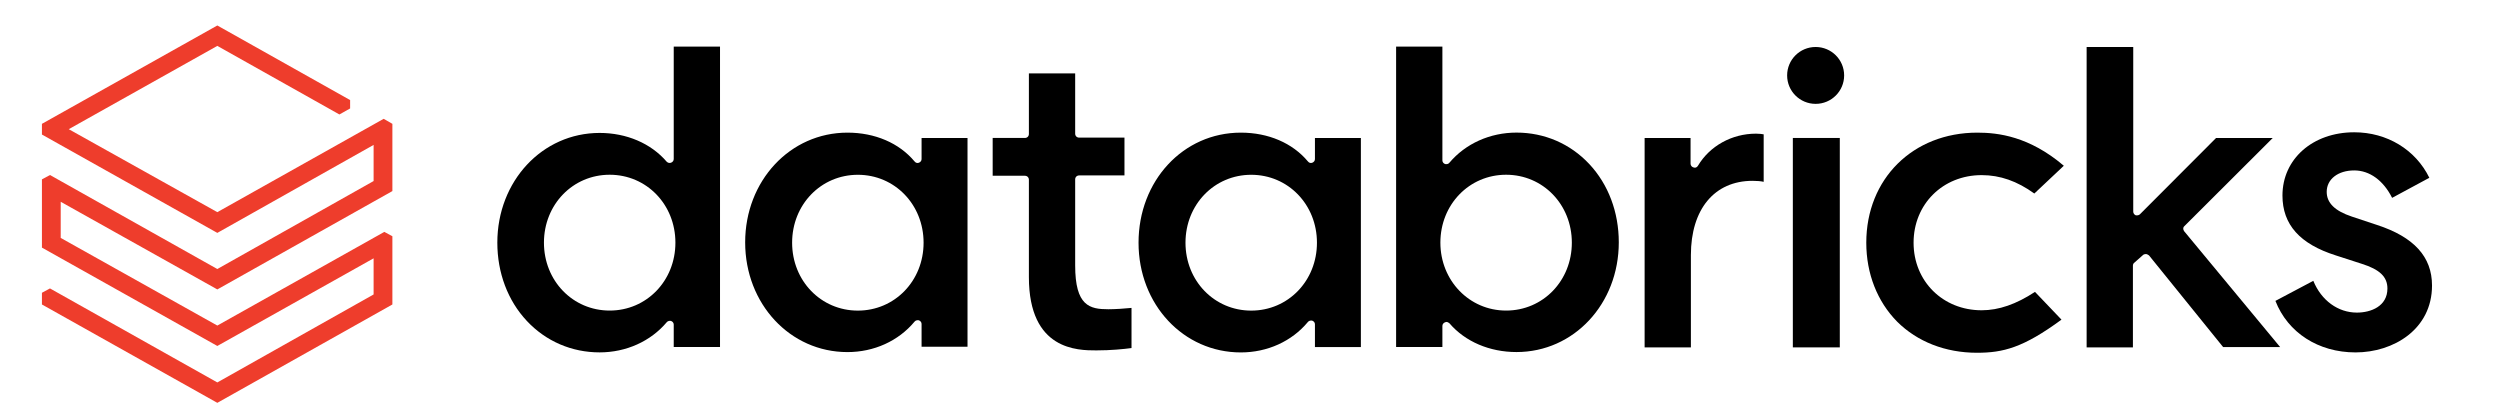 <svg width="477" height="80" viewBox="0 0 477 80" fill="none" xmlns="http://www.w3.org/2000/svg">
<path d="M71.284 34.542L41.465 51.329L9.536 33.393L8 34.223V47.244L41.465 66.01L71.284 49.287V56.181L41.465 72.968L9.536 55.032L8 55.861V58.095L41.465 76.861L74.867 58.095V45.074L73.331 44.244L41.465 62.117L11.583 45.393V38.5L41.465 55.223L74.867 36.457V23.627L73.203 22.67L41.465 40.478L13.119 24.648L41.465 8.755L64.757 21.84L66.804 20.691V19.095L41.465 4.861L8 23.627V25.67L41.465 44.436L71.284 27.648V34.542Z" fill="#EE3D2C"/>
<path d="M137.379 66.213V8.895H128.548V30.341C128.548 30.66 128.356 30.916 128.036 31.044C127.716 31.171 127.397 31.044 127.204 30.852C124.197 27.341 119.526 25.363 114.407 25.363C103.465 25.363 94.891 34.554 94.891 46.299C94.891 52.043 96.874 57.341 100.522 61.235C104.169 65.129 109.096 67.235 114.407 67.235C119.462 67.235 124.133 65.129 127.204 61.49C127.397 61.235 127.78 61.171 128.036 61.235C128.356 61.363 128.548 61.618 128.548 61.937V66.213H137.379ZM116.327 59.256C109.288 59.256 103.785 53.575 103.785 46.299C103.785 39.022 109.288 33.341 116.327 33.341C123.365 33.341 128.868 39.022 128.868 46.299C128.868 53.575 123.365 59.256 116.327 59.256Z" fill="black"/>
<path d="M184.602 66.222V26.328H175.836V30.349C175.836 30.668 175.644 30.924 175.324 31.051C175.004 31.179 174.684 31.051 174.492 30.796C171.549 27.285 166.941 25.307 161.695 25.307C150.753 25.307 142.178 34.498 142.178 46.243C142.178 57.987 150.753 67.179 161.695 67.179C166.75 67.179 171.421 65.072 174.492 61.371C174.684 61.115 175.068 61.051 175.324 61.115C175.644 61.243 175.836 61.498 175.836 61.817V66.157H184.602V66.222ZM163.678 59.264C156.64 59.264 151.137 53.583 151.137 46.307C151.137 39.03 156.64 33.349 163.678 33.349C170.717 33.349 176.22 39.03 176.22 46.307C176.22 53.583 170.717 59.264 163.678 59.264Z" fill="black"/>
<path d="M259.656 66.222V26.328H250.89V30.349C250.89 30.668 250.698 30.924 250.378 31.051C250.058 31.179 249.738 31.051 249.546 30.796C246.603 27.285 241.996 25.307 236.749 25.307C225.743 25.307 217.233 34.498 217.233 46.307C217.233 58.115 225.807 67.243 236.749 67.243C241.804 67.243 246.475 65.136 249.546 61.434C249.738 61.179 250.122 61.115 250.378 61.179C250.698 61.307 250.89 61.562 250.89 61.881V66.222H259.656ZM238.732 59.264C231.694 59.264 226.191 53.583 226.191 46.307C226.191 39.03 231.694 33.349 238.732 33.349C245.771 33.349 251.274 39.03 251.274 46.307C251.274 53.583 245.771 59.264 238.732 59.264Z" fill="black"/>
<path d="M275.72 61.49C275.783 61.49 275.912 61.426 275.976 61.426C276.167 61.426 276.423 61.554 276.551 61.682C279.559 65.192 284.23 67.171 289.349 67.171C300.291 67.171 308.865 57.98 308.865 46.235C308.865 40.49 306.881 35.192 303.234 31.299C299.587 27.405 294.66 25.299 289.349 25.299C284.294 25.299 279.623 27.405 276.551 31.044C276.359 31.299 276.039 31.363 275.72 31.299C275.4 31.171 275.208 30.916 275.208 30.597V8.895H266.377V66.213H275.208V62.193C275.208 61.873 275.4 61.618 275.72 61.49ZM274.824 46.299C274.824 39.022 280.327 33.341 287.365 33.341C294.404 33.341 299.907 39.022 299.907 46.299C299.907 53.575 294.404 59.256 287.365 59.256C280.327 59.256 274.824 53.512 274.824 46.299Z" fill="black"/>
<path d="M334.397 34.502C335.229 34.502 335.997 34.566 336.509 34.693V25.63C336.188 25.566 335.613 25.502 335.037 25.502C330.43 25.502 326.206 27.864 323.967 31.63C323.775 31.949 323.455 32.076 323.135 31.949C322.815 31.885 322.559 31.566 322.559 31.247V26.332H313.793V66.289H322.623V48.672C322.623 39.927 327.102 34.502 334.397 34.502Z" fill="black"/>
<path d="M351.033 26.324H342.074V66.281H351.033V26.324Z" fill="black"/>
<path d="M346.424 8.965C343.416 8.965 340.985 11.39 340.985 14.39C340.985 17.39 343.416 19.816 346.424 19.816C349.431 19.816 351.862 17.39 351.862 14.39C351.862 11.39 349.431 8.965 346.424 8.965Z" fill="black"/>
<path d="M377.269 25.307C364.983 25.307 356.087 34.115 356.087 46.307C356.087 52.243 358.202 57.541 361.974 61.371C365.816 65.2 371.188 67.307 377.203 67.307C382.195 67.307 386.033 66.349 393.33 60.987L388.275 55.69C384.689 58.051 381.362 59.2 378.101 59.2C370.677 59.2 365.111 53.647 365.111 46.307C365.111 38.966 370.677 33.413 378.101 33.413C381.618 33.413 384.883 34.562 388.148 36.924L393.776 31.626C387.187 26.009 381.235 25.307 377.269 25.307Z" fill="black"/>
<path d="M408.877 48.667C409.005 48.539 409.199 48.475 409.392 48.475H409.454C409.648 48.475 409.838 48.603 410.031 48.731L424.172 66.22H435.051L416.751 44.135C416.492 43.816 416.492 43.369 416.813 43.114L433.641 26.326H422.828L408.304 40.88C408.11 41.071 407.792 41.135 407.471 41.071C407.215 40.943 407.022 40.688 407.022 40.369V8.965H398.129V66.284H406.96V50.709C406.96 50.518 407.022 50.263 407.215 50.135L408.877 48.667Z" fill="black"/>
<path d="M449.44 67.24C456.67 67.24 464.029 62.836 464.029 54.474C464.029 48.985 460.574 45.219 453.537 42.921L448.735 41.325C445.473 40.24 443.936 38.708 443.936 36.602C443.936 34.176 446.113 32.517 449.184 32.517C452.127 32.517 454.75 34.432 456.415 37.751L463.518 33.921C460.896 28.559 455.454 25.24 449.184 25.24C441.248 25.24 435.493 30.347 435.493 37.304C435.493 42.857 438.82 46.559 445.664 48.73L450.594 50.325C454.048 51.41 455.52 52.815 455.52 55.049C455.52 58.432 452.383 59.644 449.695 59.644C446.113 59.644 442.914 57.347 441.38 53.581L434.149 57.41C436.515 63.474 442.337 67.24 449.44 67.24Z" fill="black"/>
<path d="M209.174 66.855C211.989 66.855 214.485 66.6 215.893 66.408V58.748C214.741 58.876 212.693 59.004 211.478 59.004C207.894 59.004 205.143 58.366 205.143 50.642V34.238C205.143 33.791 205.463 33.472 205.911 33.472H214.549V26.259H205.911C205.463 26.259 205.143 25.94 205.143 25.493V14.004H196.312V25.557C196.312 26.004 195.993 26.323 195.545 26.323H189.402V33.536H195.545C195.993 33.536 196.312 33.855 196.312 34.302V52.876C196.312 66.855 205.655 66.855 209.174 66.855Z" fill="black"/>
</svg>

